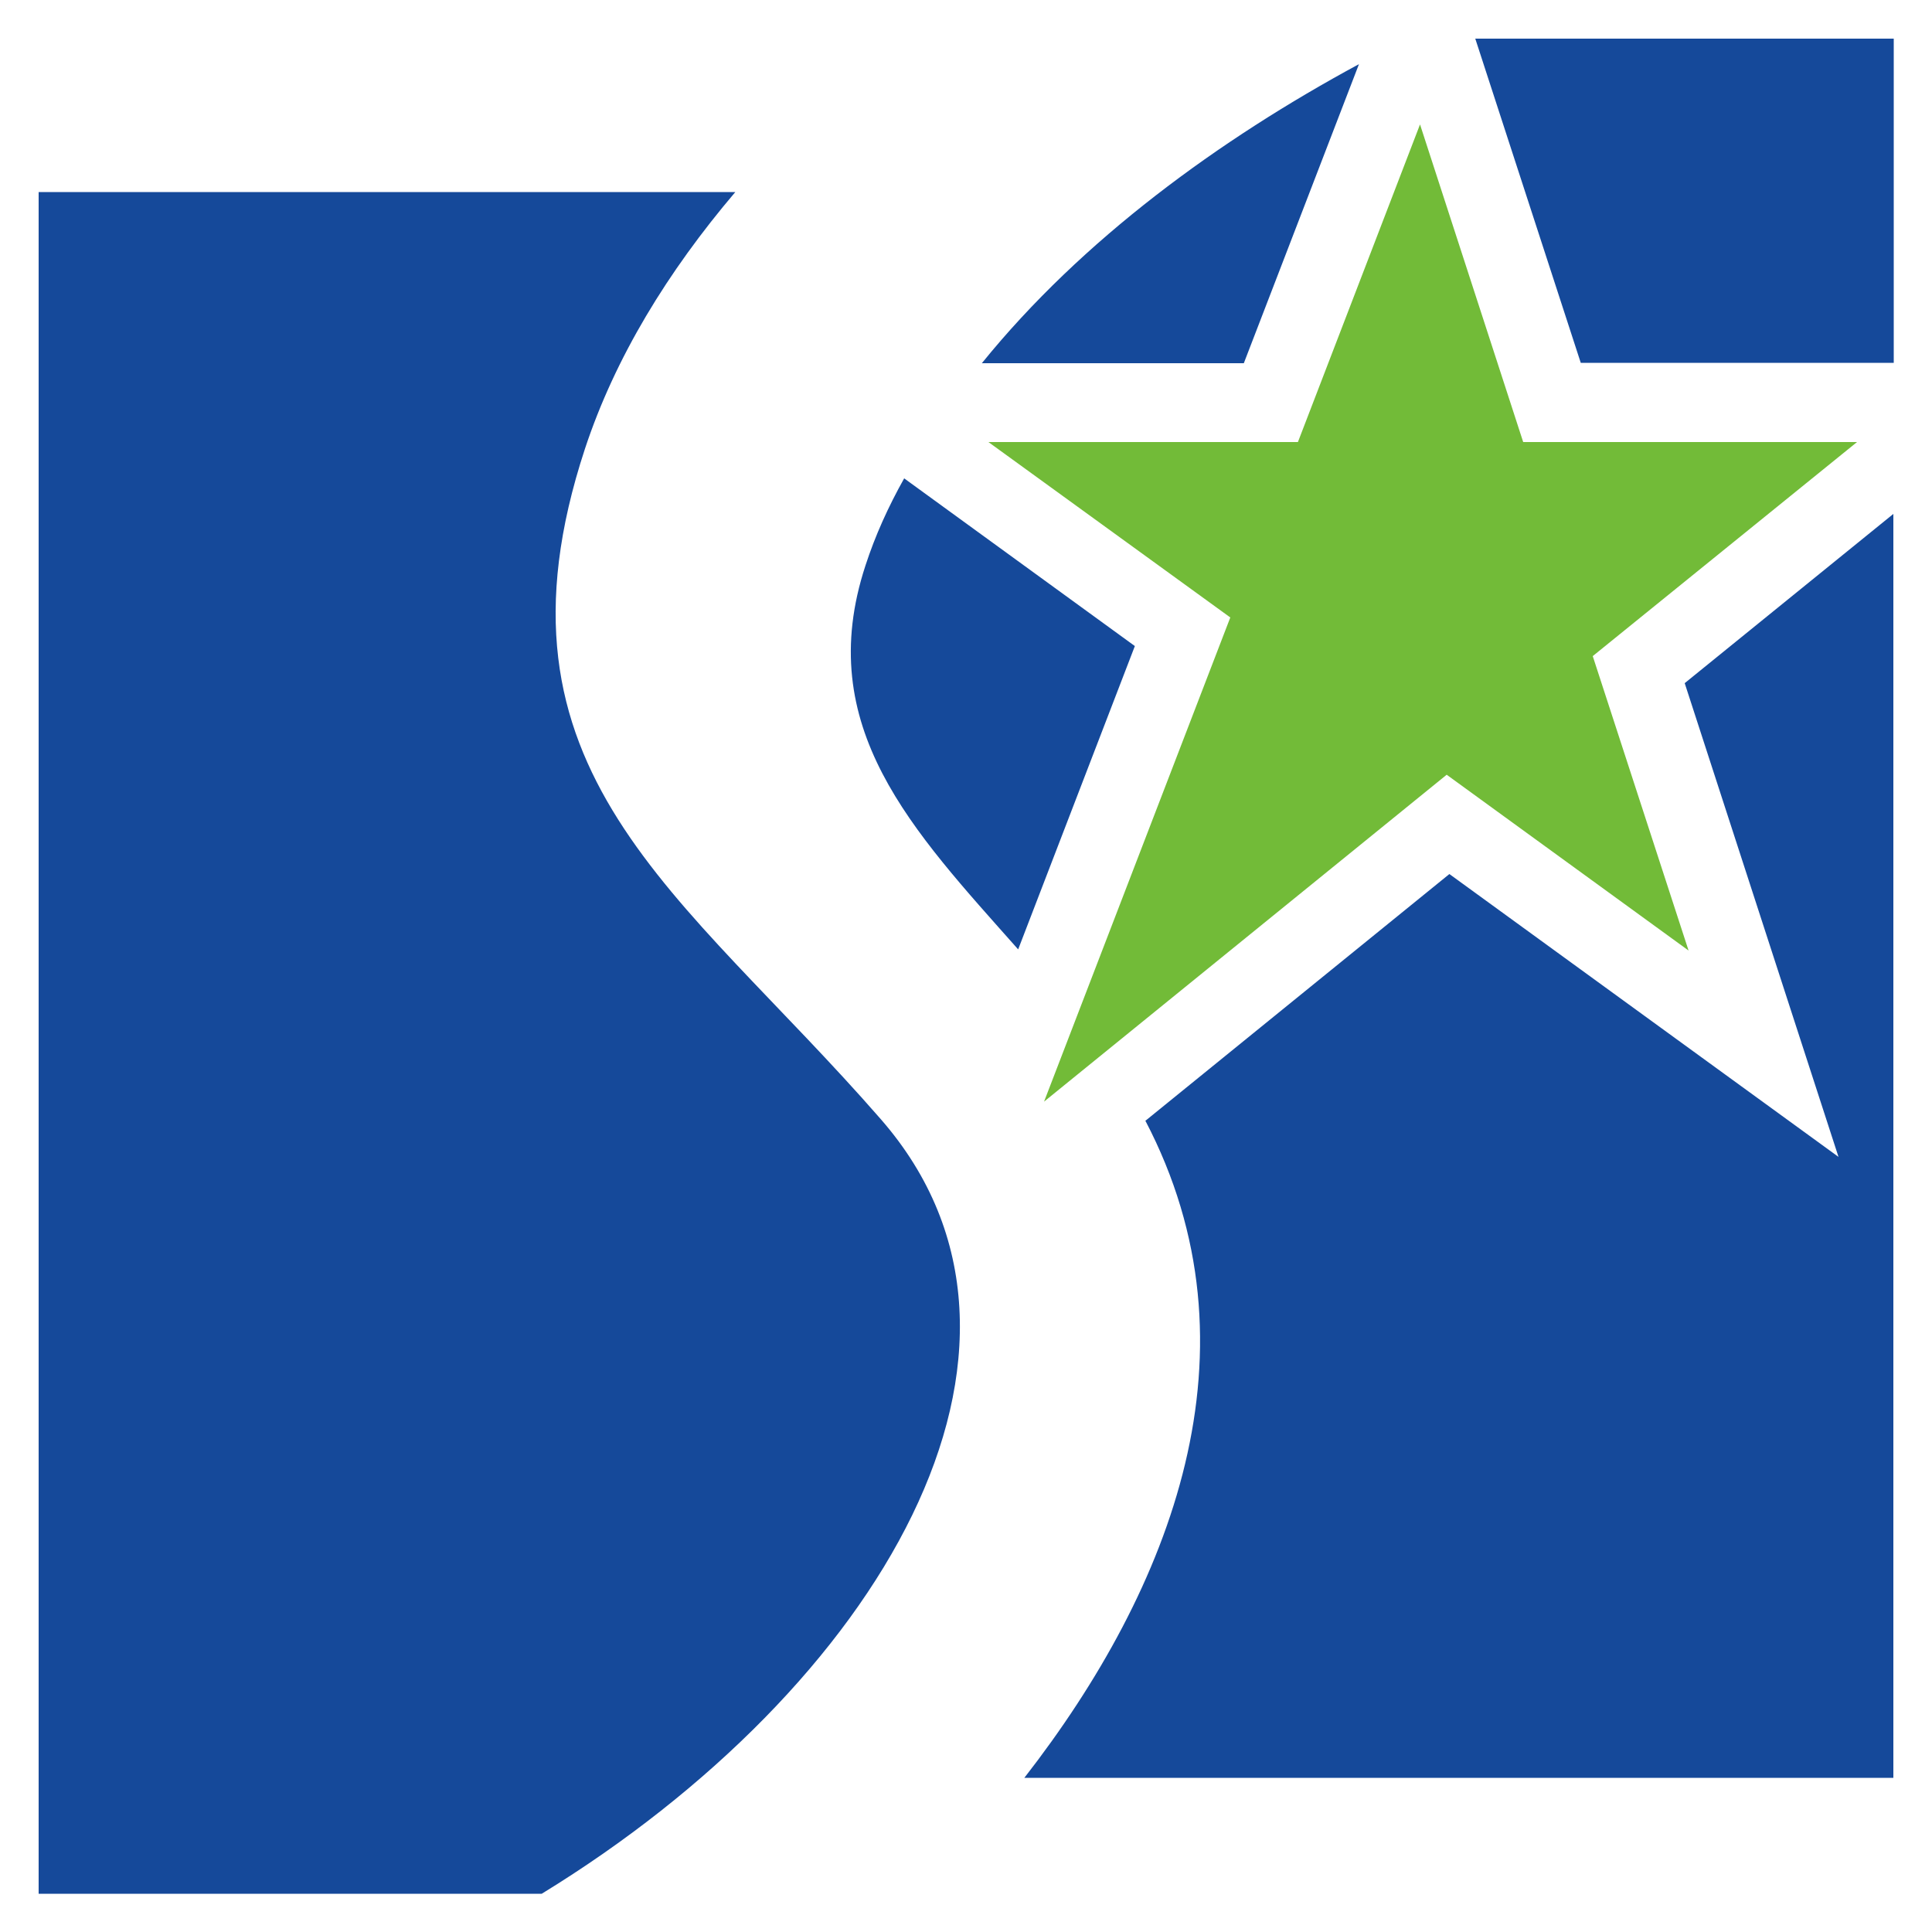 <?xml version="1.0" encoding="UTF-8"?>
<!DOCTYPE svg PUBLIC "-//W3C//DTD SVG 1.1//EN" "http://www.w3.org/Graphics/SVG/1.1/DTD/svg11.dtd">
<!-- Creator: CorelDRAW 2017 -->
<svg xmlns="http://www.w3.org/2000/svg" xml:space="preserve" width="50mm" height="50mm" version="1.1" style="shape-rendering:geometricPrecision; text-rendering:geometricPrecision; image-rendering:optimizeQuality; fill-rule:evenodd; clip-rule:evenodd"
viewBox="0 0 5000 5000"
 xmlns:xlink="http://www.w3.org/1999/xlink">
 <defs>
  <style type="text/css">
   <![CDATA[
    .fil0 {fill:#15499A}
    .fil1 {fill:#72BB38;fill-rule:nonzero}
   ]]>
  </style>
 </defs>
 <g id="图层_x0020_1">
  <g id="_1377549014016">
   <path class="fil0" d="M100 496l0 4405 1302 0c870,-533 1394,-1412 878,-2004 -516,-592 -1042,-898 -766,-1736 78,-236 214,-458 389,-664l-1803 0zm4800 -396l-1082 0 273 839 810 0 0 -839zm-1383 66c-361,195 -717,454 -976,774l678 0 298 -774zm-1177 1072c-41,73 -75,148 -100,225 -138,419 123,687 395,994l302 -785 -597 -434zm624 1662c310,592 69,1210 -313,1701l2249 0 0 -3271 -540 438 398 1226 -1007 -732 -786 638z"/>
   <polygon class="fil1" points="3675,322 3359,1144 2558,1144 3184,1598 2702,2851 3744,2005 4370,2460 4122,1698 4806,1144 3942,1144 "/>
  </g>
 </g>
</svg>

